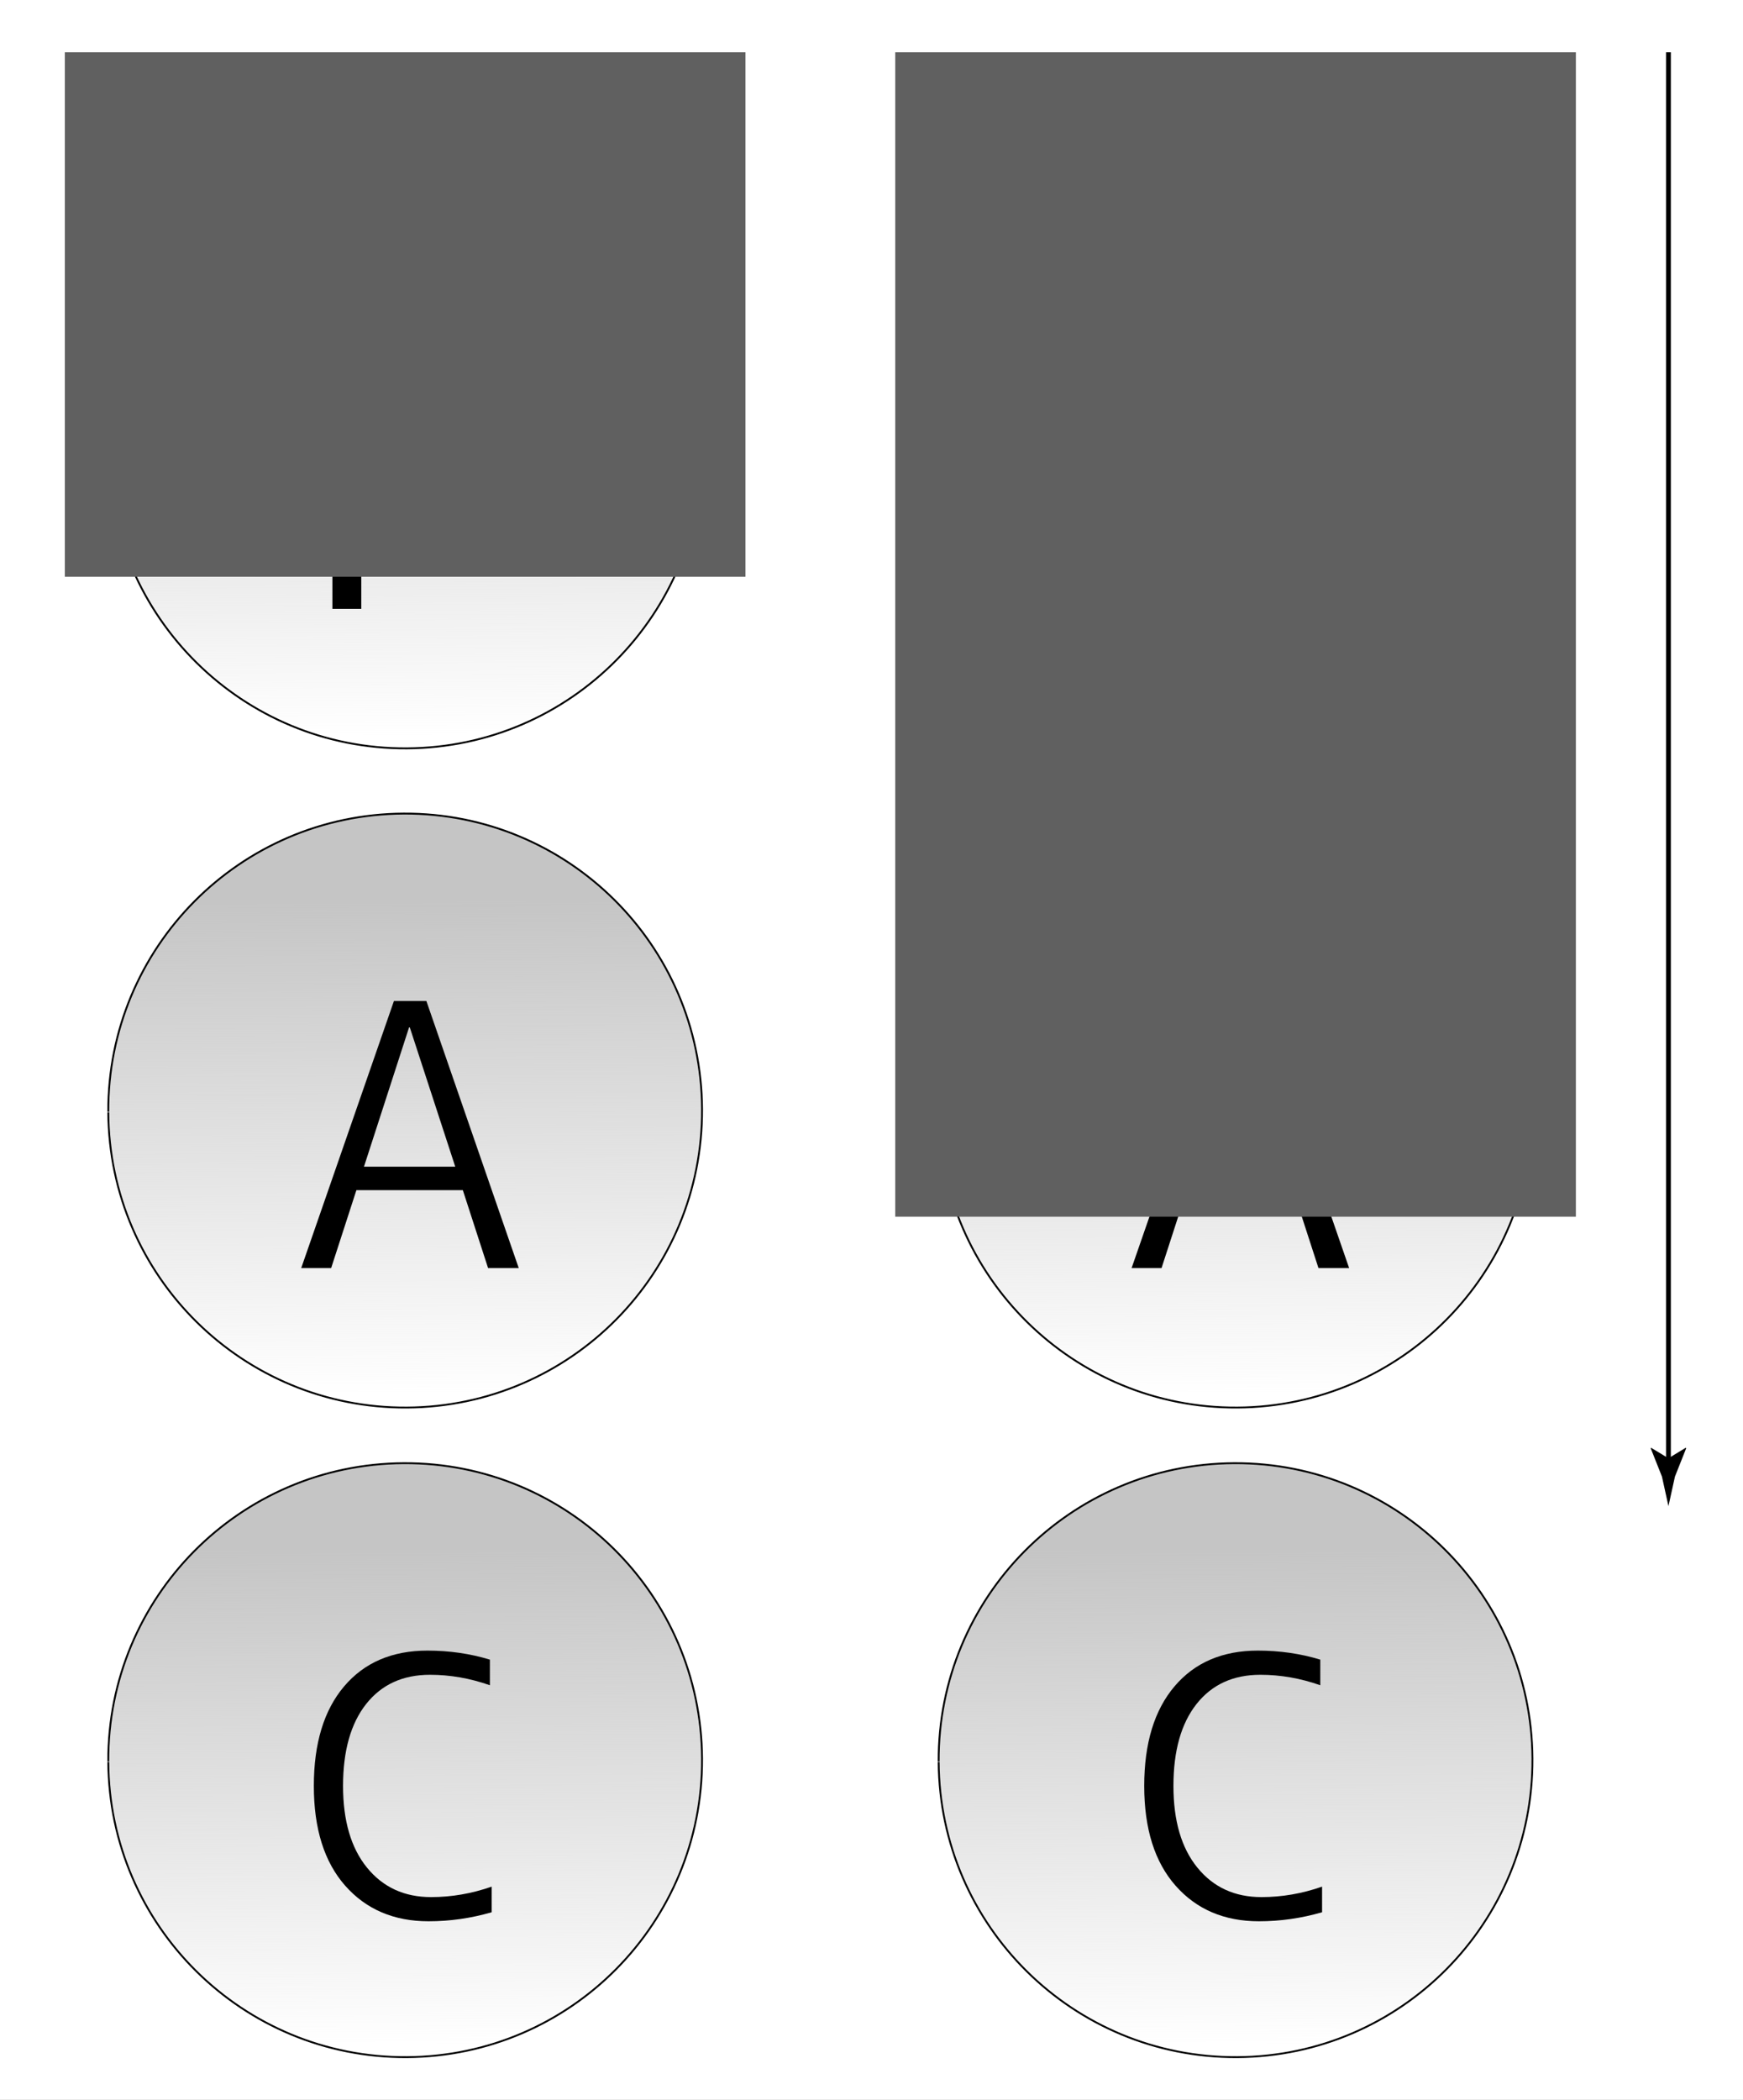 <?xml version="1.0" encoding="utf-8"?>
<!-- Generator: Adobe Illustrator 14.0.0, SVG Export Plug-In . SVG Version: 6.00 Build 43363)  -->
<!DOCTYPE svg PUBLIC "-//W3C//DTD SVG 1.1//EN" "http://www.w3.org/Graphics/SVG/1.1/DTD/svg11.dtd">
<svg version="1.1" id="レイヤー_1" xmlns="http://www.w3.org/2000/svg" xmlns:xlink="http://www.w3.org/1999/xlink" x="0px"
	 y="0px" width="724.729px" height="872.726px" viewBox="0 0 724.729 872.726" enable-background="new 0 0 724.729 872.726"
	 xml:space="preserve">
<rect x="0" y="0" width="724.729" height="872.726" fill="#333333" stroke="none"/>
<g id="レイヤー_2">
	<rect x="0" y="0" fill="#FFFFFF" stroke="#FFFFFF" width="724.729" height="872.726"/>
</g>
<g>
	
		<linearGradient id="path1349_6_" gradientUnits="userSpaceOnUse" x1="195.92" y1="-266.893" x2="196.581" y2="-109.581" gradientTransform="matrix(1.306 0 0 1.306 -87.793 448.956)">
		<stop  offset="0" style="stop-color:#C5C5C5"/>
		<stop  offset="1" style="stop-color:#C5C5C5;stop-opacity:0"/>
	</linearGradient>
	<path id="path1349" fill="url(#path1349_6_)" stroke="#000000" stroke-width="0.766" d="M45.021,188.17
		C44.712,120.013,99.698,64.505,167.855,64.168c68.153-0.336,123.688,54.626,124.053,122.781
		c0.366,68.154-54.573,123.711-122.729,124.104c-68.152,0.396-123.73-54.521-124.154-122.678"/>
	<g enable-background="new    ">
		<path d="M138.214,144.478c9.5-1.601,19.65-2.399,30.45-2.399c13.599,0,23.925,2.876,30.975,8.625
			c7.053,5.752,10.575,13.978,10.575,24.675c0,11.604-3.522,20.399-10.575,26.399c-7.05,6-17.376,9-30.975,9
			c-6.6,0-12.75-0.3-18.45-0.899v43.2h-12V144.478z M150.214,199.978c5.799,0.801,11.648,1.199,17.55,1.199
			c9.9,0,17.478-2.148,22.728-6.449c5.25-4.299,7.875-10.449,7.875-18.45c0-7.999-2.604-14.073-7.8-18.226
			c-5.201-4.148-12.804-6.227-22.803-6.227c-6.398,0-12.251,0.502-17.55,1.5V199.978z"/>
	</g>
</g>
<g>
	
		<linearGradient id="path1349_7_" gradientUnits="userSpaceOnUse" x1="460.274" y1="-266.892" x2="460.935" y2="-109.58" gradientTransform="matrix(1.306 0 0 1.306 -87.793 448.956)">
		<stop  offset="0" style="stop-color:#C5C5C5"/>
		<stop  offset="1" style="stop-color:#C5C5C5;stop-opacity:0"/>
	</linearGradient>
	<path id="path1349_1_" fill="url(#path1349_7_)" stroke="#000000" stroke-width="0.766" d="M390.293,188.17
		c-0.311-68.155,54.678-123.665,122.834-124.002c68.152-0.336,123.688,54.626,124.053,122.781
		c0.366,68.154-54.573,123.711-122.729,124.104c-68.153,0.396-123.731-54.521-124.155-122.678"/>
	<g enable-background="new    ">
		<path d="M483.484,144.478c9.5-1.601,19.65-2.399,30.451-2.399c13.598,0,23.924,2.876,30.975,8.625
			c7.053,5.752,10.574,13.978,10.574,24.675c0,11.604-3.521,20.399-10.574,26.399c-7.051,6-17.377,9-30.975,9
			c-6.601,0-12.75-0.3-18.451-0.899v43.2h-12V144.478z M495.484,199.978c5.799,0.801,11.648,1.199,17.551,1.199
			c9.9,0,17.478-2.148,22.728-6.449c5.25-4.299,7.875-10.449,7.875-18.45c0-7.999-2.604-14.073-7.8-18.226
			c-5.2-4.148-12.805-6.227-22.803-6.227c-6.397,0-12.251,0.502-17.551,1.5V199.978z"/>
	</g>
</g>
<g>
	
		<linearGradient id="path1349_8_" gradientUnits="userSpaceOnUse" x1="195.92" y1="149.619" x2="196.581" y2="306.932" gradientTransform="matrix(1.306 0 0 1.306 -87.793 448.956)">
		<stop  offset="0" style="stop-color:#C5C5C5"/>
		<stop  offset="1" style="stop-color:#C5C5C5;stop-opacity:0"/>
	</linearGradient>
	<path id="path1349_5_" fill="url(#path1349_8_)" stroke="#000000" stroke-width="0.766" d="M45.021,732.172
		C44.71,664.015,99.698,608.507,167.855,608.17c68.153-0.339,123.688,54.625,124.053,122.778
		c0.366,68.155-54.573,123.711-122.729,124.105c-68.152,0.395-123.73-54.521-124.154-122.678"/>
	<g enable-background="new    ">
		<path d="M179.24,788.528c8.499,0,16.896-1.448,25.2-4.351v10.647c-8.604,2.498-17.354,3.75-26.25,3.75
			c-14.4,0-25.95-4.924-34.65-14.772c-8.7-9.85-13.05-23.674-13.05-41.478c0-17.697,4.2-31.5,12.6-41.397
			c8.4-9.899,19.95-14.853,34.65-14.853c9.099,0,17.75,1.252,25.95,3.75v10.65c-8.201-2.899-16.5-4.352-24.9-4.352
			c-11.302,0-20.152,4.051-26.55,12.148c-6.4,8.102-9.603,19.45-9.603,34.05c0,14.501,3.323,25.826,9.978,33.978
			C159.264,784.454,168.141,788.528,179.24,788.528z"/>
	</g>
</g>
<g>
	
		<linearGradient id="path1349_9_" gradientUnits="userSpaceOnUse" x1="460.274" y1="149.618" x2="460.935" y2="306.932" gradientTransform="matrix(1.306 0 0 1.306 -87.793 448.956)">
		<stop  offset="0" style="stop-color:#C5C5C5"/>
		<stop  offset="1" style="stop-color:#C5C5C5;stop-opacity:0"/>
	</linearGradient>
	<path id="path1349_4_" fill="url(#path1349_9_)" stroke="#000000" stroke-width="0.766" d="M390.293,732.172
		c-0.312-68.156,54.678-123.665,122.834-124.002c68.152-0.339,123.688,54.625,124.053,122.778
		c0.366,68.155-54.573,123.711-122.729,124.105c-68.153,0.395-123.731-54.521-124.155-122.678"/>
	<g enable-background="new    ">
		<path d="M524.51,788.528c8.498,0,16.896-1.448,25.2-4.351v10.647c-8.604,2.498-17.354,3.75-26.25,3.75
			c-14.399,0-25.95-4.924-34.649-14.772c-8.701-9.851-13.051-23.674-13.051-41.478c0-17.697,4.2-31.5,12.6-41.397
			c8.4-9.899,19.951-14.853,34.65-14.853c9.099,0,17.75,1.252,25.95,3.75v10.65c-8.2-2.899-16.5-4.352-24.899-4.352
			c-11.303,0-20.152,4.051-26.551,12.148c-6.4,8.102-9.603,19.45-9.603,34.05c0,14.501,3.323,25.826,9.978,33.978
			C504.533,784.454,513.409,788.528,524.51,788.528z"/>
	</g>
</g>
<g>
	
		<linearGradient id="path1349_10_" gradientUnits="userSpaceOnUse" x1="195.92" y1="-57.107" x2="196.581" y2="100.205" gradientTransform="matrix(1.306 0 0 1.306 -87.793 448.956)">
		<stop  offset="0" style="stop-color:#C5C5C5"/>
		<stop  offset="1" style="stop-color:#C5C5C5;stop-opacity:0"/>
	</linearGradient>
	<path id="path1349_3_" fill="url(#path1349_10_)" stroke="#000000" stroke-width="0.766" d="M45.021,462.172
		C44.71,394.015,99.698,338.507,167.855,338.17c68.153-0.337,123.688,54.626,124.053,122.778
		c0.366,68.155-54.573,123.711-122.729,124.105c-68.152,0.395-123.73-54.521-124.154-122.676"/>
	<g enable-background="new    ">
		<path d="M125.24,527.077l38.55-111h13.5l38.4,111h-12.75l-10.5-32.397h-44.25l-10.5,32.397H125.24z M151.339,484.927h37.95
			l-18.9-57.899h-0.3L151.339,484.927z"/>
	</g>
</g>
<g>
	
		<linearGradient id="path1349_11_" gradientUnits="userSpaceOnUse" x1="460.274" y1="-57.106" x2="460.935" y2="100.206" gradientTransform="matrix(1.306 0 0 1.306 -87.793 448.956)">
		<stop  offset="0" style="stop-color:#C5C5C5"/>
		<stop  offset="1" style="stop-color:#C5C5C5;stop-opacity:0"/>
	</linearGradient>
	<path id="path1349_2_" fill="url(#path1349_11_)" stroke="#000000" stroke-width="0.766" d="M390.293,462.172
		c-0.312-68.156,54.678-123.665,122.834-124.002c68.152-0.337,123.688,54.626,124.053,122.778
		c0.366,68.155-54.573,123.711-122.729,124.105c-68.153,0.395-123.731-54.521-124.155-122.676"/>
	<g enable-background="new    ">
		<path d="M470.51,527.077l38.551-111h13.5l38.399,111h-12.75l-10.5-32.397h-44.25l-10.5,32.397H470.51z M496.609,484.927h37.951
			l-18.9-57.899h-0.301L496.609,484.927z"/>
	</g>
</g>
<rect x="26.964" y="21.725" fill="#606060" width="283" height="218"/>
<rect x="372.237" y="21.725" fill="#606060" width="283" height="484"/>
<g>
	<g>
		<line fill="none" stroke="#000000" stroke-width="2" x1="693.729" y1="21.725" x2="693.729" y2="608.168"/>
		<path d="M693.729,606.128l7.206-4.381l0.163,0.245l-4.667,11.75c-0.9,4.094-1.801,8.188-2.702,12.282
			c-0.9-4.094-1.801-8.188-2.702-12.282l-4.667-11.75l0.123-0.245L693.729,606.128z"/>
	</g>
</g>
</svg>
